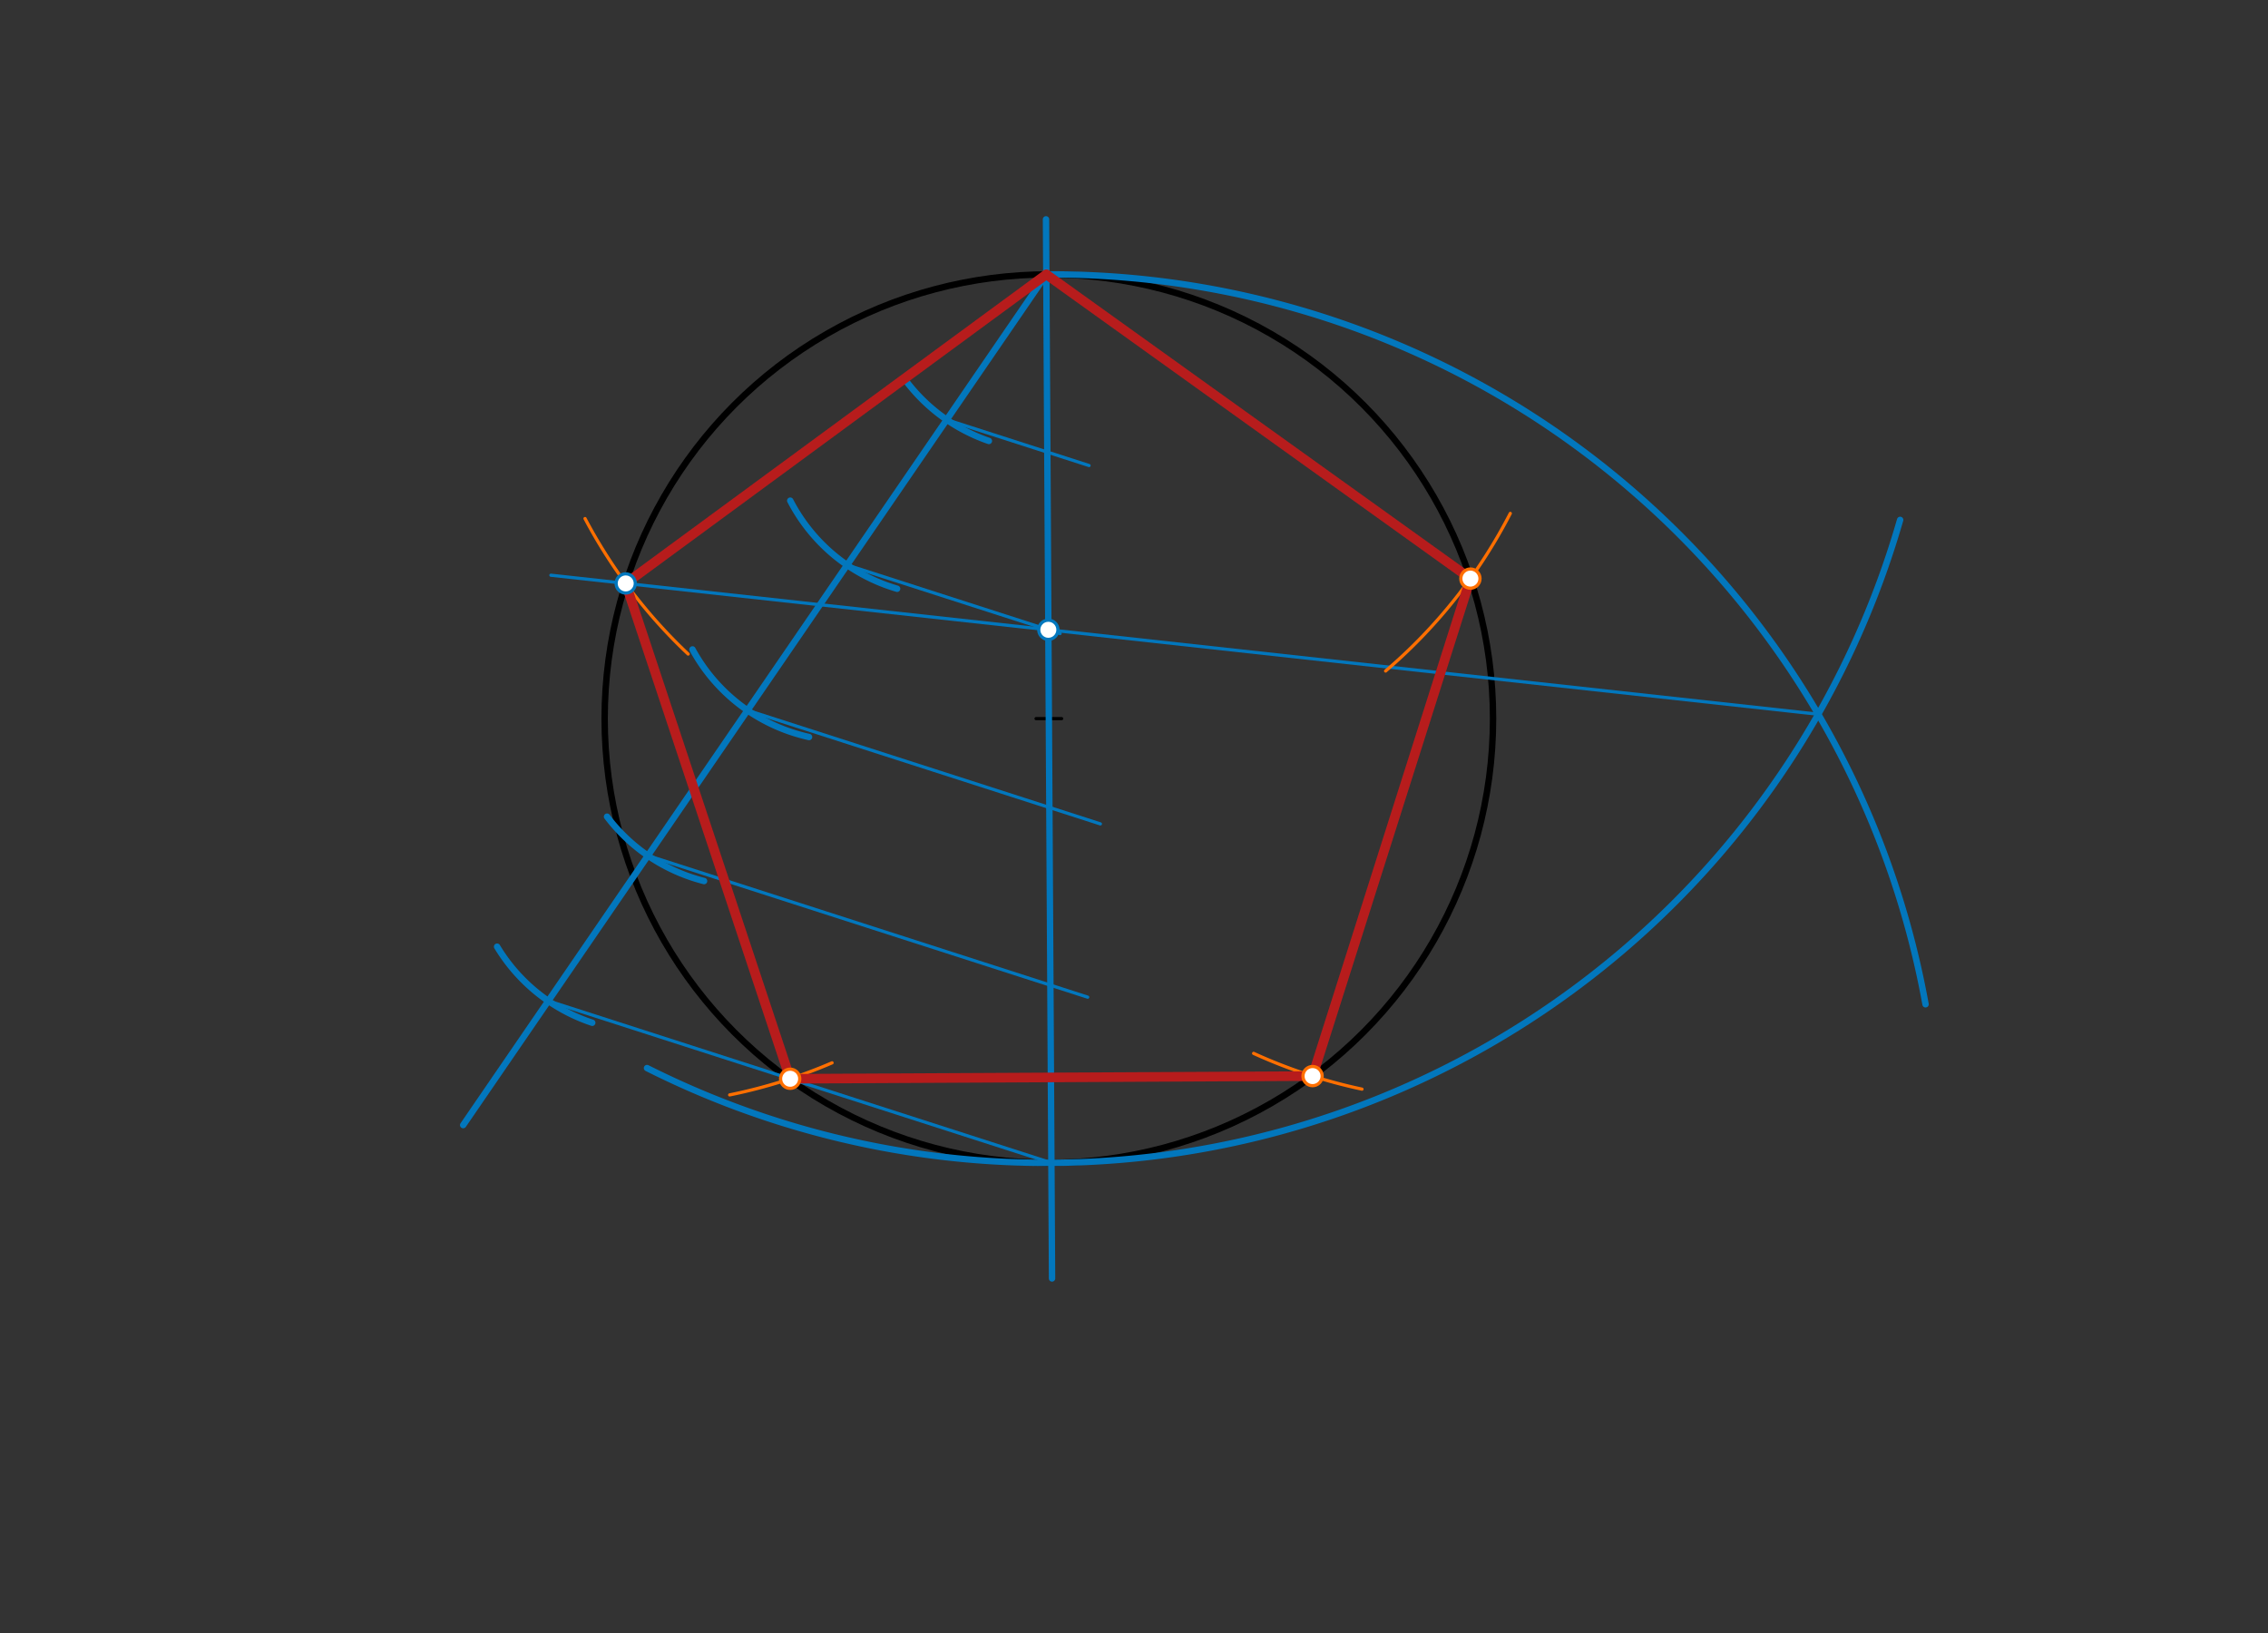 <svg xmlns="http://www.w3.org/2000/svg" class="svg--1it" height="100%" preserveAspectRatio="xMidYMid meet" viewBox="0 0 708.661 510.236" width="100%"><rect x="0" y="0" width="708.661" height="510.236" fill="#333333" stroke="none"/><defs><marker id="marker-arrow" markerHeight="16" markerUnits="userSpaceOnUse" markerWidth="24" orient="auto-start-reverse" refX="24" refY="4" viewBox="0 0 24 8"><path d="M 0 0 L 24 4 L 0 8 z" stroke="inherit"></path></marker></defs><g class="aux-layer--1FB"></g><g class="main-layer--3Vd"><g class="element--2qn"><g class="center--1s5"><line x1="323.725" y1="224.537" x2="331.725" y2="224.537" stroke="#000000" stroke-width="1" stroke-linecap="round"></line><line x1="327.725" y1="220.537" x2="327.725" y2="228.537" stroke="#000000" stroke-width="1" stroke-linecap="round"></line><circle class="hit--230" cx="327.725" cy="224.537" r="4" stroke="none" fill="transparent"></circle></g><circle cx="327.725" cy="224.537" fill="none" r="138.798" stroke="#000000" stroke-dasharray="none" stroke-width="2"></circle></g><g class="element--2qn"><line stroke="#0277BD" stroke-dasharray="none" stroke-linecap="round" stroke-width="2" x1="326.834" x2="328.725" y1="68.537" y2="399.457"></line></g><g class="element--2qn"><path d="M 326.932 85.741 A 277.597 277.597 0 0 1 601.658 313.787" fill="none" stroke="#0277BD" stroke-dasharray="none" stroke-linecap="round" stroke-width="2"></path></g><g class="element--2qn"><path d="M 202.172 333.723 A 277.597 277.597 0 0 0 593.72 162.448" fill="none" stroke="#0277BD" stroke-dasharray="none" stroke-linecap="round" stroke-width="2"></path></g><g class="element--2qn"><line stroke="#0277BD" stroke-dasharray="none" stroke-linecap="round" stroke-width="2" x1="326.932" x2="144.725" y1="85.741" y2="351.537"></line></g><g class="element--2qn"><path d="M 282.725 118.537 A 55.044 55.044 0 0 0 308.987 137.778" fill="none" stroke="#0277BD" stroke-dasharray="none" stroke-linecap="round" stroke-width="2"></path></g><g class="element--2qn"><path d="M 246.922 156.436 A 55.043 55.043 0 0 0 280.308 183.957" fill="none" stroke="#0277BD" stroke-dasharray="none" stroke-linecap="round" stroke-width="2"></path></g><g class="element--2qn"><path d="M 216.375 202.918 A 55.043 55.043 0 0 0 252.789 230.284" fill="none" stroke="#0277BD" stroke-dasharray="none" stroke-linecap="round" stroke-width="2"></path></g><g class="element--2qn"><path d="M 189.683 255.171 A 55.043 55.043 0 0 0 219.99 275.285" fill="none" stroke="#0277BD" stroke-dasharray="none" stroke-linecap="round" stroke-width="2"></path></g><g class="element--2qn"><path d="M 155.326 295.798 A 55.043 55.043 0 0 0 185.05 319.565" fill="none" stroke="#0277BD" stroke-dasharray="none" stroke-linecap="round" stroke-width="2"></path></g><g class="element--2qn"><line stroke="#0277BD" stroke-dasharray="none" stroke-linecap="round" stroke-width="1" x1="171.32" x2="328.518" y1="312.742" y2="363.334"></line></g><g class="element--2qn"><line stroke="#0277BD" stroke-dasharray="none" stroke-linecap="round" stroke-width="1" x1="202.442" x2="339.864" y1="267.342" y2="311.569"></line></g><g class="element--2qn"><line stroke="#0277BD" stroke-dasharray="none" stroke-linecap="round" stroke-width="1" x1="233.565" x2="343.829" y1="221.942" y2="257.429"></line></g><g class="element--2qn"><line stroke="#0277BD" stroke-dasharray="none" stroke-linecap="round" stroke-width="1" x1="264.687" x2="331.233" y1="176.542" y2="197.959"></line></g><g class="element--2qn"><line stroke="#0277BD" stroke-dasharray="none" stroke-linecap="round" stroke-width="1" x1="295.809" x2="340.291" y1="131.142" y2="145.458"></line></g><g class="element--2qn"><line stroke="#0277BD" stroke-dasharray="none" stroke-linecap="round" stroke-width="1" x1="568.127" x2="172.13" y1="223.164" y2="179.73"></line></g><g class="element--2qn"><line stroke="#B71C1C" stroke-dasharray="none" stroke-linecap="round" stroke-width="3" x1="326.932" x2="195.511" y1="85.741" y2="182.295"></line></g><g class="element--2qn"><path d="M 182.799 162.028 A 163.077 163.077 0 0 0 215.018 204.356" fill="none" stroke="#FF6F00" stroke-dasharray="none" stroke-linecap="round" stroke-width="1"></path></g><g class="element--2qn"><path d="M 471.906 160.419 A 163.077 163.077 0 0 1 432.948 209.655" fill="none" stroke="#FF6F00" stroke-dasharray="none" stroke-linecap="round" stroke-width="1"></path></g><g class="element--2qn"><path d="M 425.562 340.305 A 163.077 163.077 0 0 1 391.714 329.132" fill="none" stroke="#FF6F00" stroke-dasharray="none" stroke-linecap="round" stroke-width="1"></path></g><g class="element--2qn"><path d="M 259.987 332.085 A 163.077 163.077 0 0 1 227.994 342.104" fill="none" stroke="#FF6F00" stroke-dasharray="none" stroke-linecap="round" stroke-width="1"></path></g><g class="element--2qn"><line stroke="#B71C1C" stroke-dasharray="none" stroke-linecap="round" stroke-width="3" x1="195.511" x2="246.896" y1="182.295" y2="337.065"></line></g><g class="element--2qn"><line stroke="#B71C1C" stroke-dasharray="none" stroke-linecap="round" stroke-width="3" x1="246.896" x2="410.128" y1="337.065" y2="336.228"></line></g><g class="element--2qn"><line stroke="#B71C1C" stroke-dasharray="none" stroke-linecap="round" stroke-width="3" x1="410.128" x2="459.448" y1="336.228" y2="180.787"></line></g><g class="element--2qn"><line stroke="#B71C1C" stroke-dasharray="none" stroke-linecap="round" stroke-width="3" x1="459.448" x2="326.932" y1="180.787" y2="85.741"></line></g><g class="element--2qn"><circle cx="327.566" cy="196.779" r="3" stroke="#0277BD" stroke-width="1" fill="#ffffff"></circle>}</g><g class="element--2qn"><circle cx="195.511" cy="182.295" r="3" stroke="#0277BD" stroke-width="1" fill="#ffffff"></circle>}</g><g class="element--2qn"><circle cx="246.896" cy="337.065" r="3" stroke="#FF6F00" stroke-width="1" fill="#ffffff"></circle>}</g><g class="element--2qn"><circle cx="410.128" cy="336.228" r="3" stroke="#FF6F00" stroke-width="1" fill="#ffffff"></circle>}</g><g class="element--2qn"><circle cx="459.448" cy="180.787" r="3" stroke="#FF6F00" stroke-width="1" fill="#ffffff"></circle>}</g></g><g class="snaps-layer--2PT"></g><g class="temp-layer--rAP"></g></svg>
